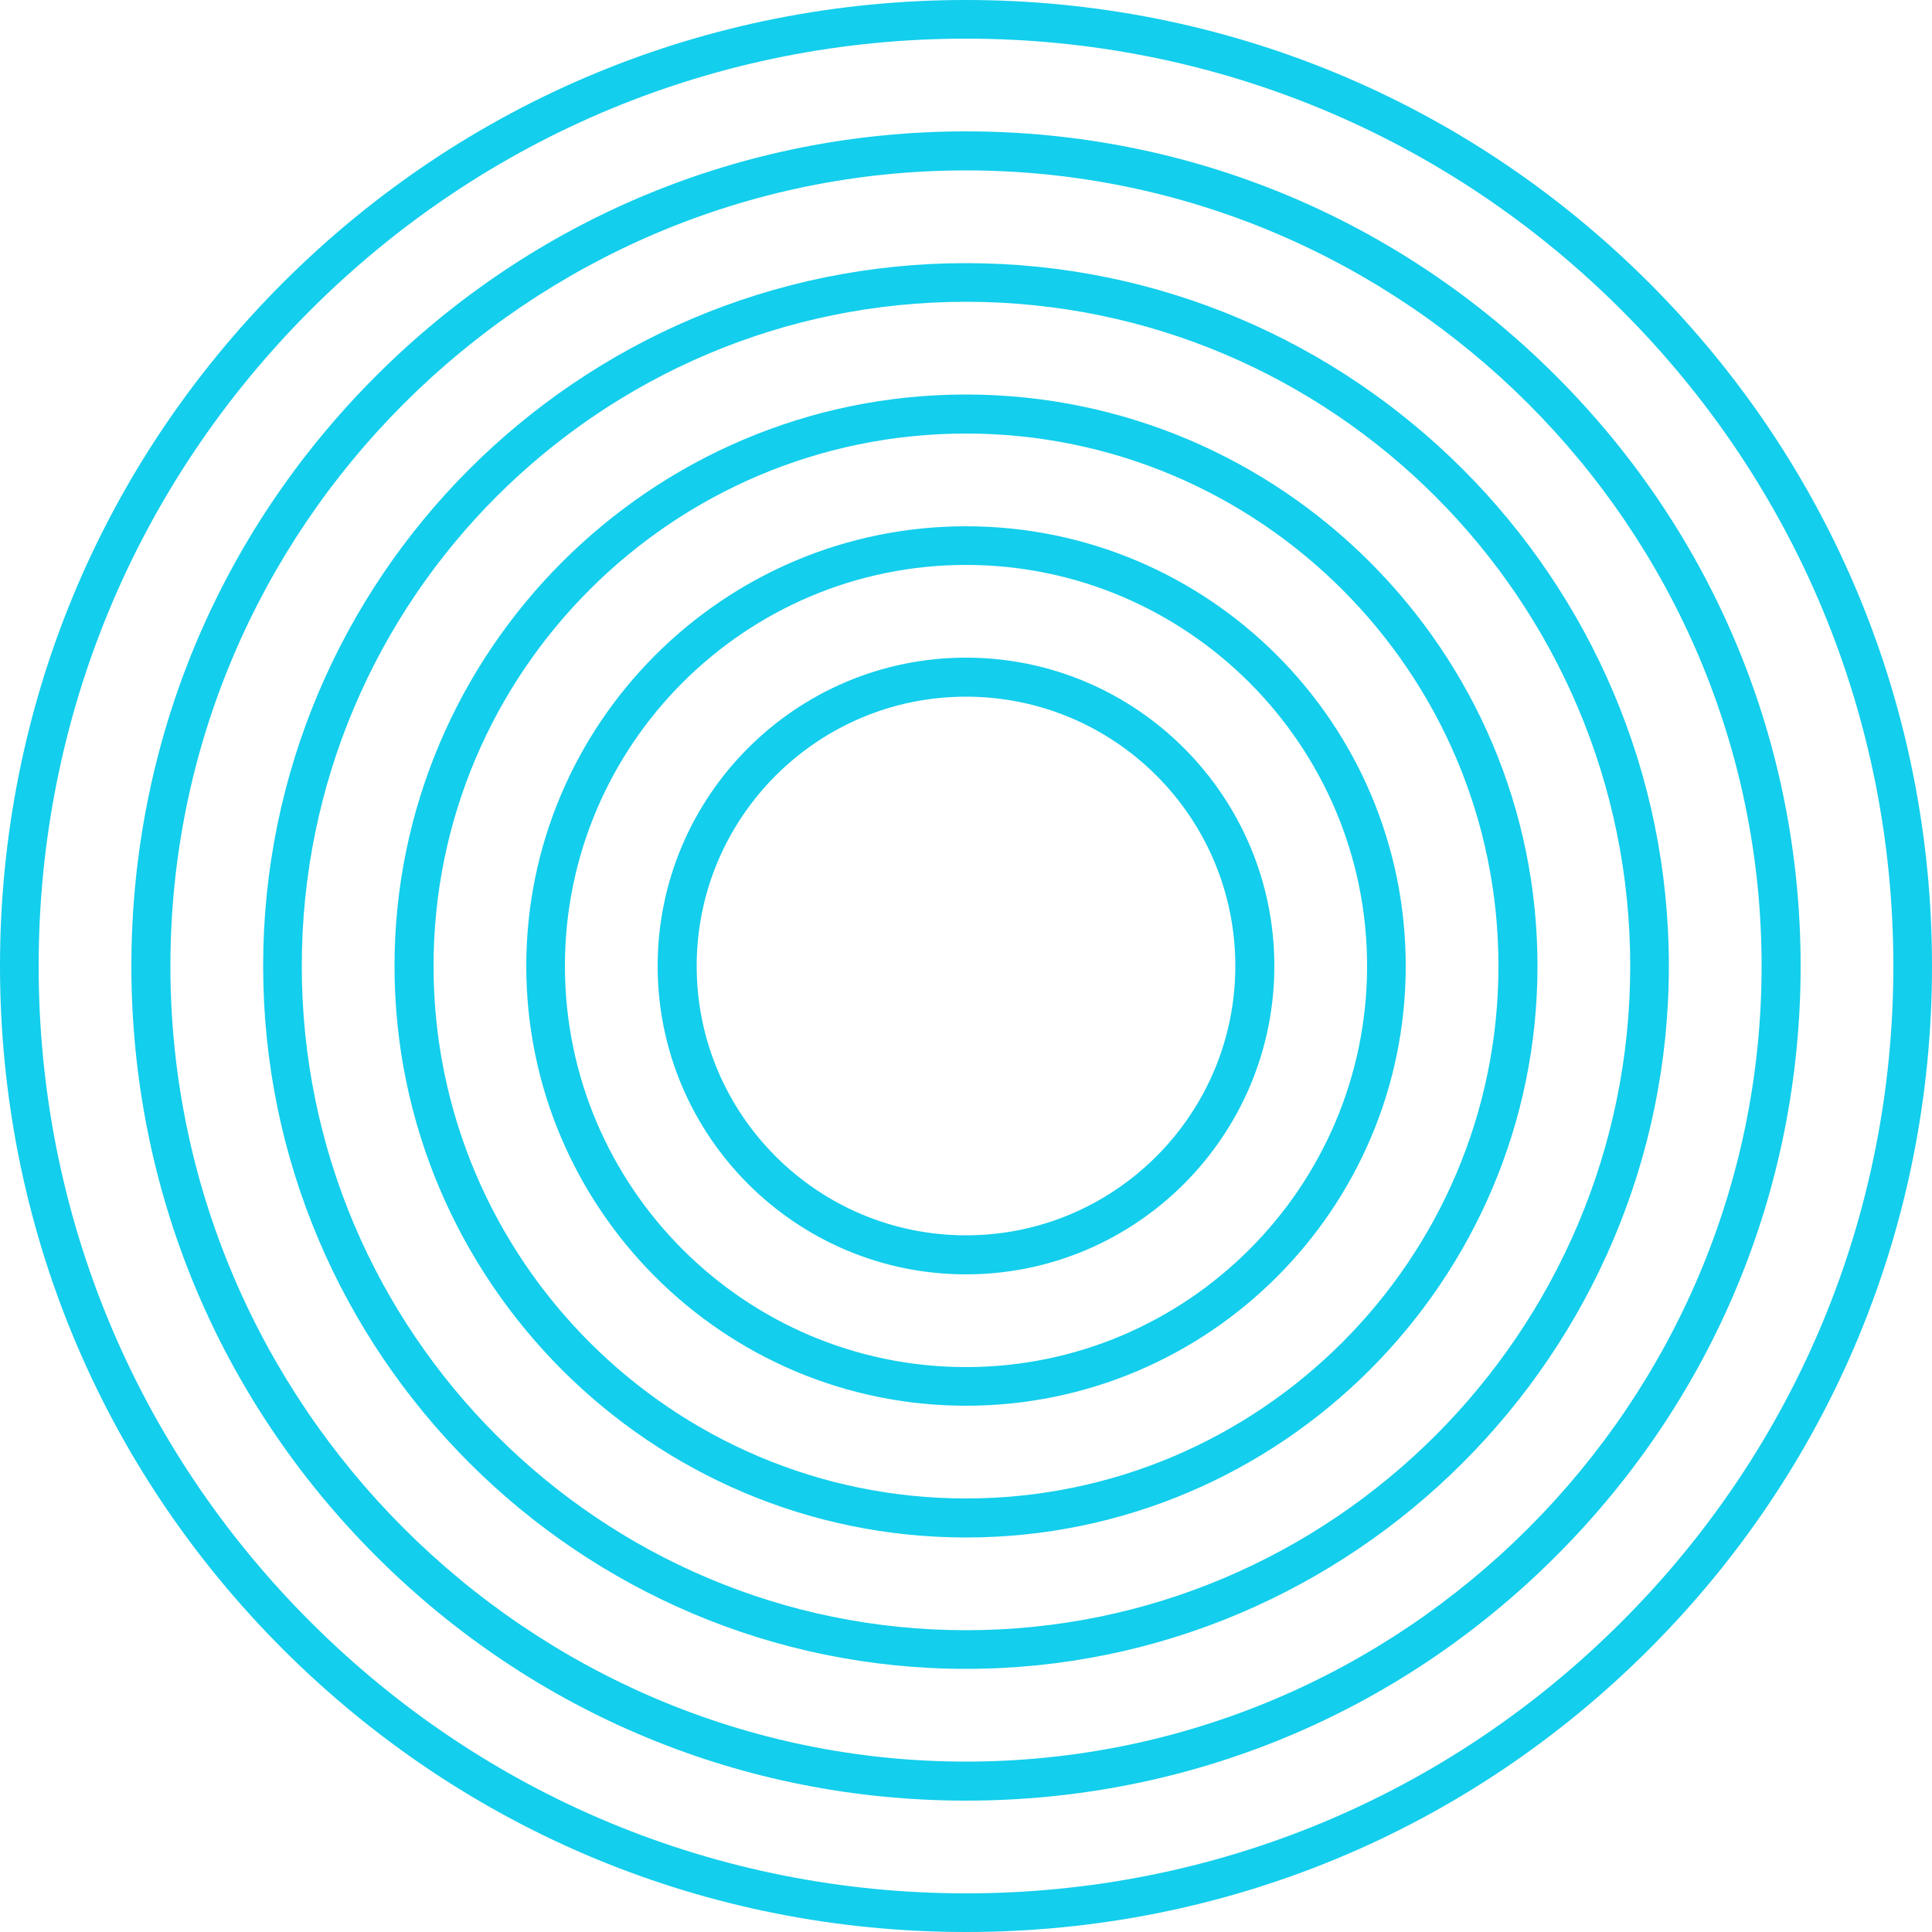 <?xml version="1.0" encoding="UTF-8" standalone="no"?><svg xmlns="http://www.w3.org/2000/svg" xmlns:xlink="http://www.w3.org/1999/xlink" fill="#000000" height="500" preserveAspectRatio="xMidYMid meet" version="1" viewBox="0.0 0.0 500.0 500.0" width="500" zoomAndPan="magnify"><g id="change1_1"><path d="M250,329.8c-44,0-79.8-35.8-79.8-79.8c0-44,35.8-79.8,79.8-79.8c44,0,79.8,35.8,79.8,79.8 C329.8,294,294,329.8,250,329.8z M250,180.3c-38.5,0-69.7,31.3-69.7,69.7c0,38.5,31.3,69.7,69.7,69.7c38.5,0,69.7-31.3,69.7-69.7 C319.7,211.5,288.5,180.3,250,180.3z M250,363.8c-62.8,0-113.8-51.1-113.8-113.8S187.2,136.2,250,136.2S363.8,187.2,363.8,250 S312.8,363.8,250,363.8z M250,146.2c-57.2,0-103.8,46.6-103.8,103.8S192.8,353.8,250,353.8S353.8,307.2,353.8,250 S307.2,146.2,250,146.2z M250,397.9c-81.5,0-147.9-66.3-147.9-147.9c0-81.5,66.3-147.9,147.9-147.9c81.5,0,147.9,66.3,147.9,147.9 C397.9,331.5,331.5,397.9,250,397.9z M250,112.2c-76,0-137.8,61.8-137.8,137.8c0,76,61.8,137.8,137.8,137.8 c76,0,137.8-61.8,137.8-137.8C387.8,174,326,112.2,250,112.2z M250,431.9c-100.3,0-181.9-81.6-181.9-181.9 c0-100.3,81.6-181.9,181.9-181.9c100.3,0,181.9,81.6,181.9,181.9C431.9,350.3,350.3,431.9,250,431.9z M250,78.1 c-94.8,0-171.9,77.1-171.9,171.9S155.2,421.9,250,421.9S421.9,344.8,421.9,250S344.8,78.1,250,78.1z M250,466 c-57.7,0-111.9-22.5-152.7-63.3C56.5,361.9,34,307.7,34,250c0-57.7,22.5-111.9,63.3-152.7C138.1,56.5,192.3,34,250,34 c57.7,0,111.9,22.5,152.7,63.3c40.8,40.8,63.3,95,63.3,152.7c0,57.7-22.5,111.9-63.3,152.7S307.7,466,250,466z M250,44.1 C136.5,44.1,44.1,136.5,44.1,250c0,113.5,92.4,205.9,205.9,205.9c113.5,0,205.9-92.4,205.9-205.9C455.9,136.5,363.5,44.1,250,44.1z M250,500c-66.8,0-129.6-26-176.8-73.2C26,379.6,0,316.8,0,250S26,120.4,73.2,73.2C120.4,26,183.2,0,250,0s129.6,26,176.8,73.2 C474,120.4,500,183.2,500,250s-26,129.6-73.2,176.8C379.6,474,316.8,500,250,500z M250,10c-64.1,0-124.4,25-169.7,70.3 S10,185.9,10,250c0,64.1,25,124.4,70.3,169.7C125.6,465,185.9,490,250,490c64.1,0,124.4-25,169.7-70.3C465,374.4,490,314.1,490,250 c0-64.1-25-124.4-70.3-169.7C374.4,35,314.1,10,250,10z" fill="#13ceec"/></g></svg>